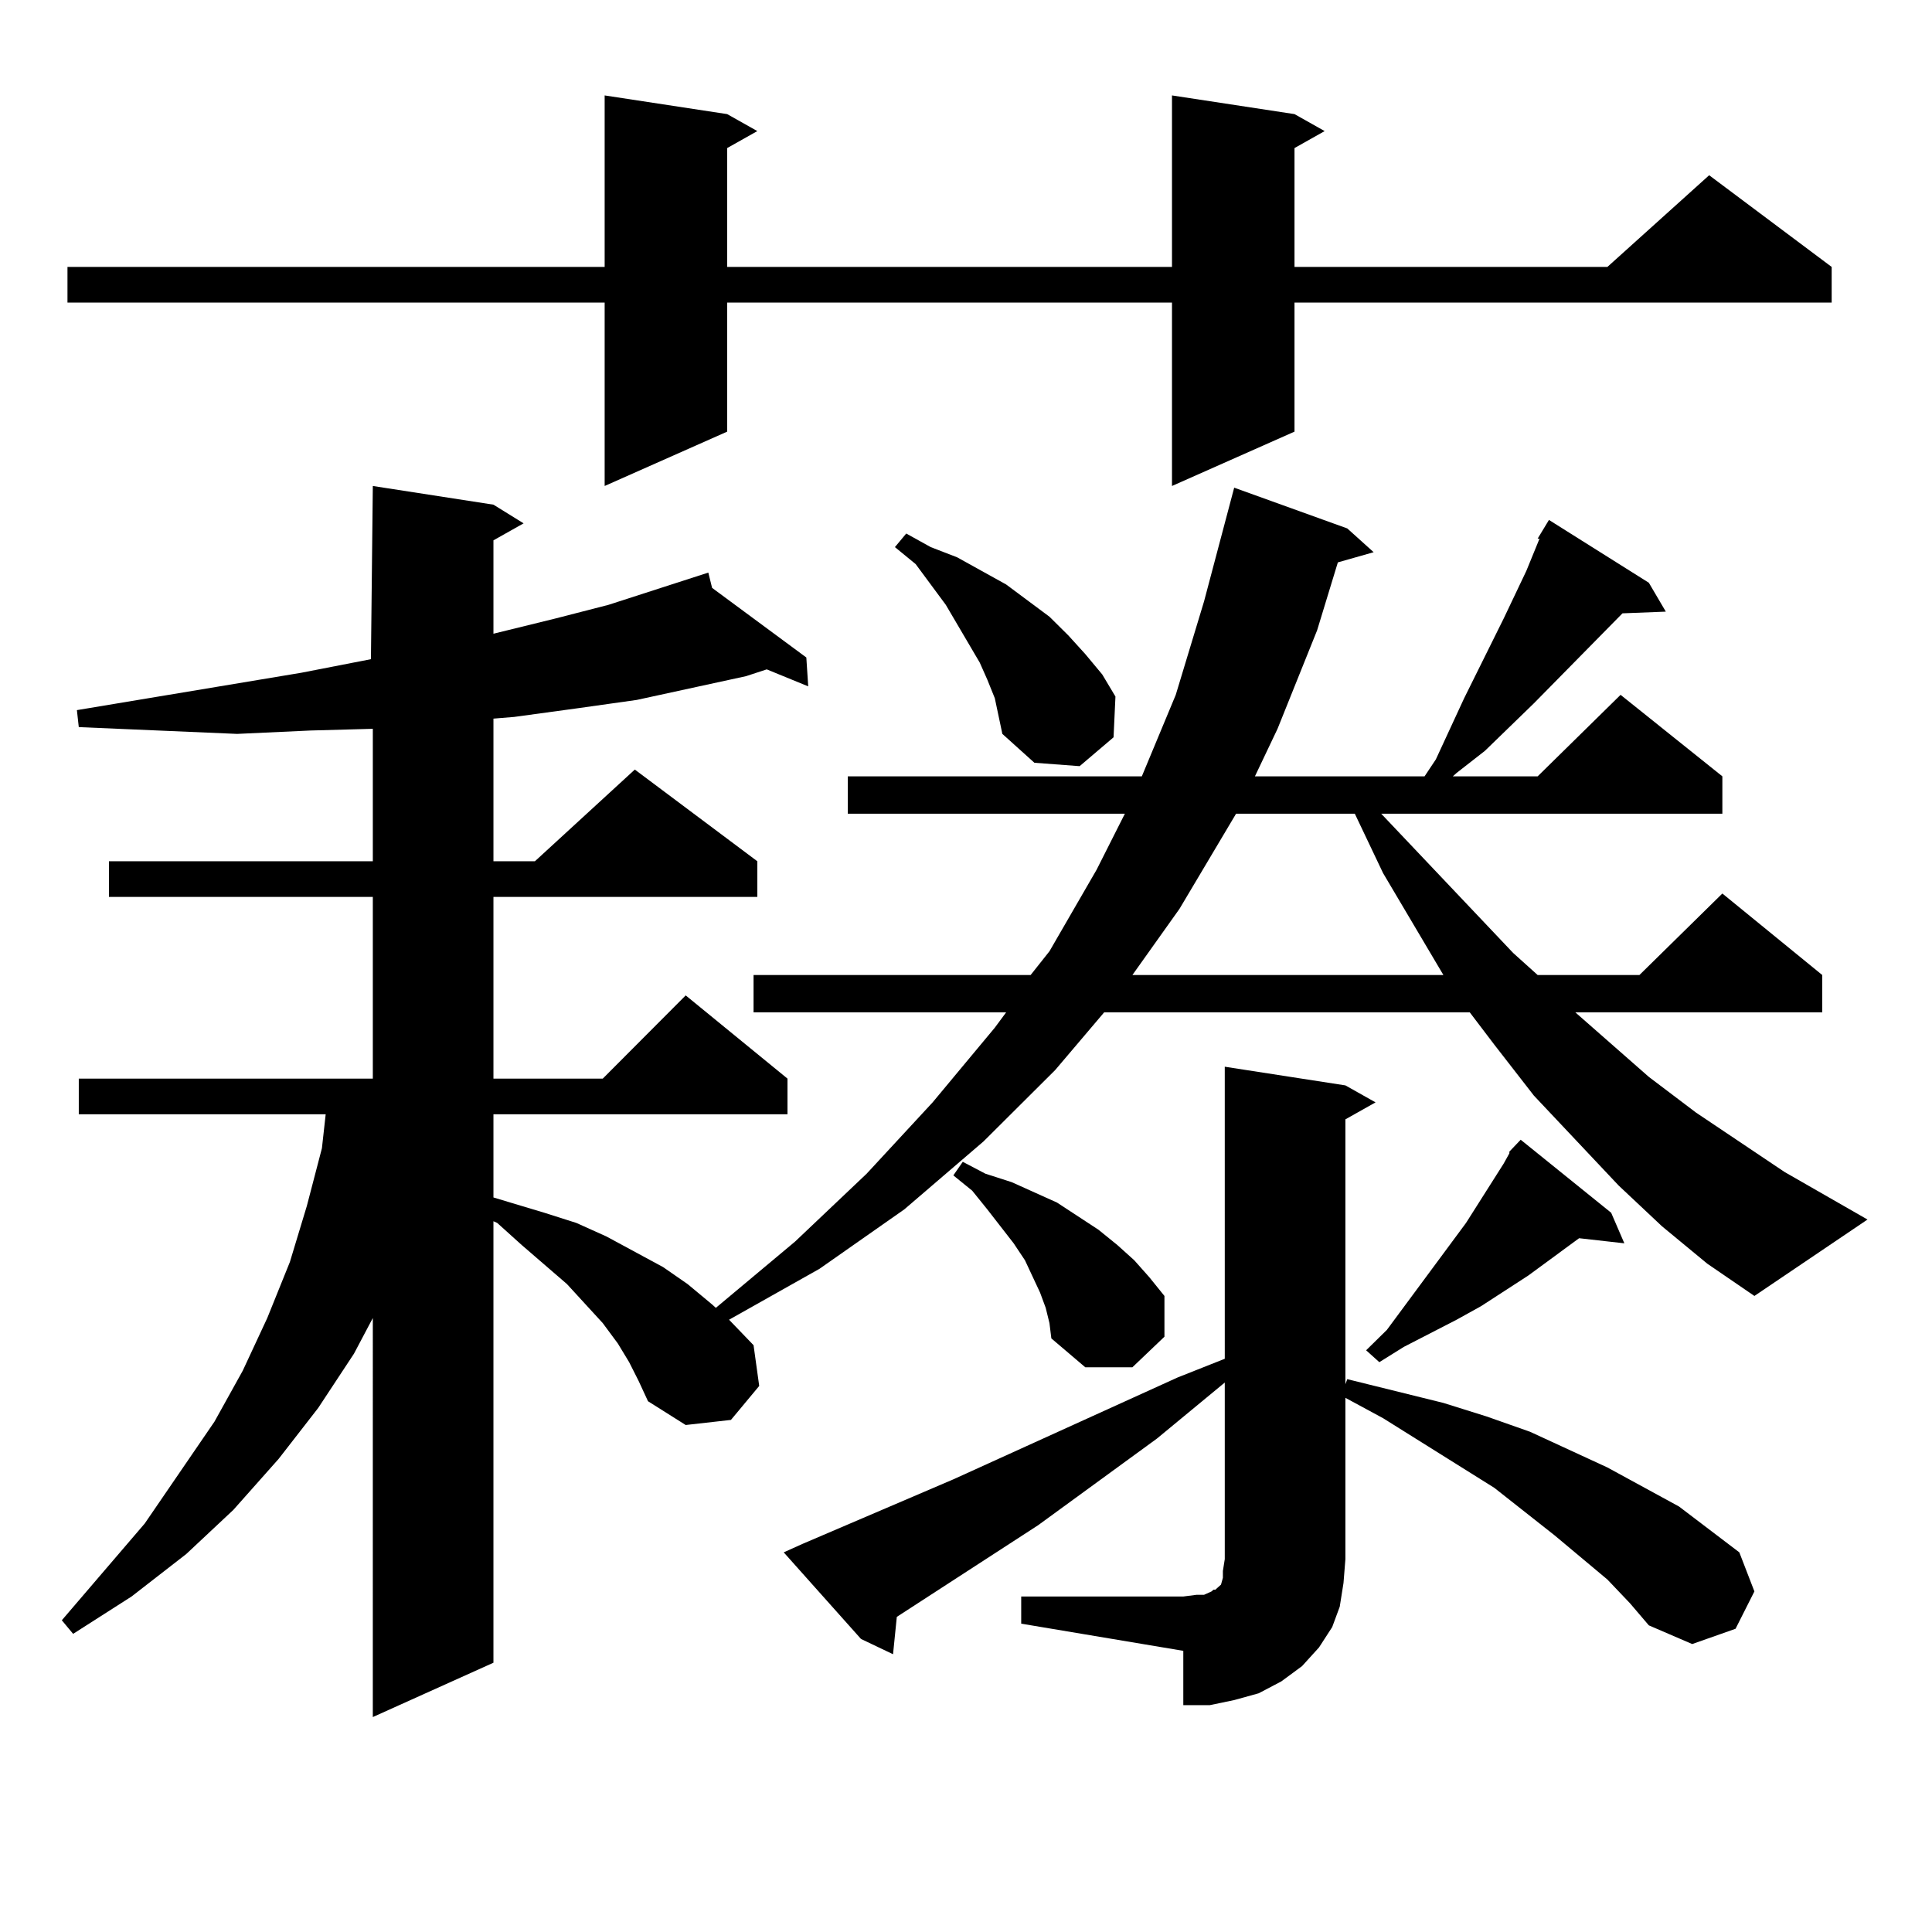 <?xml version="1.0" encoding="utf-8"?>
<!-- Generator: Adobe Illustrator 16.0.0, SVG Export Plug-In . SVG Version: 6.00 Build 0)  -->
<!DOCTYPE svg PUBLIC "-//W3C//DTD SVG 1.1//EN" "http://www.w3.org/Graphics/SVG/1.1/DTD/svg11.dtd">
<svg version="1.1" id="图层_1" xmlns="http://www.w3.org/2000/svg" xmlns:xlink="http://www.w3.org/1999/xlink" x="0px" y="0px"
	 width="1000px" height="1000px" viewBox="0 0 1000 1000" enable-background="new 0 0 1000 1000" xml:space="preserve">
<path d="M860.271,634.746l-22.438-21.094l-43.901-46.582l-20.487-26.367l-12.683-16.699H571.498l-25.365,29.883l-37.072,36.914
	l-40.975,35.156l-43.901,30.762l-46.828,26.367l12.683,13.184l2.927,21.094l-14.634,17.578l-23.414,2.637l-19.512-12.305
	l-4.878-10.547l-4.878-9.668l-5.854-9.668l-7.805-10.547l-18.536-20.215l-23.414-20.215l-12.683-11.426l-1.951-0.879v228.516
	l-62.438,28.125V682.207l-9.756,18.457l-18.536,28.125l-20.487,26.367l-23.414,26.367l-24.39,22.852l-28.292,21.973l-30.243,19.336
	l-5.854-7.031l42.926-50.098l36.097-52.734l14.634-26.367l12.683-27.246l11.707-29.004l8.78-29.004l7.805-29.883l1.951-17.578
	H40.779v-18.457h152.191v-94.043H56.389v-18.457h136.582v-68.555l-32.194,0.879l-38.048,1.758l-40.975-1.758l-40.975-1.758
	l-0.976-8.789l116.095-19.336l36.097-7.031l0.976-89.648l62.438,9.668l15.609,9.668l-15.609,8.789v48.34l32.194-7.91l27.316-7.031
	l51.706-16.699l1.951,7.91l48.779,36.035l0.976,14.941l-21.463-8.789l-10.731,3.516l-28.292,6.152l-28.292,6.152l-31.219,4.395
	l-32.194,4.395l-10.731,0.879v73.828h21.463l51.706-47.461l63.413,47.461v18.457H255.408v94.043h56.584l42.926-43.066l52.682,43.066
	v18.457H255.408v43.066l8.78,2.637l17.561,5.273l16.585,5.273l15.609,7.031l29.268,15.82l12.683,8.789l12.683,10.547l1.951,1.758
	l40.975-34.277l37.072-35.156l34.146-36.914l32.194-38.672l5.854-7.91H390.039v-19.336H533.45l9.756-12.305l24.39-42.188
	l14.634-29.004H438.818v-19.336H591.01l17.561-42.188l14.634-48.34l15.609-58.887l58.535,21.094l13.658,12.305l-18.536,5.273
	l-10.731,35.156l-20.487,50.977l-11.707,24.609h87.803l5.854-8.789l14.634-31.641l20.487-41.309l11.707-24.609l6.829-16.699h-0.976
	l5.854-9.668l51.706,32.52l8.78,14.941l-22.438,0.879l-45.853,46.582l-25.365,24.609l-14.634,11.426l-1.951,1.758h43.901
	l42.926-42.188l52.682,42.188v19.336H714.909l68.291,72.07l12.683,11.426h52.682l42.926-42.188l51.706,42.188v19.336H815.395
	l38.048,33.398l24.39,18.457l45.853,30.762l42.926,24.609l-58.535,39.551l-24.39-16.699L860.271,634.746z M670.032,59.063
	l15.609,8.789l-15.609,8.789v61.523h161.947l52.682-47.461l63.413,47.461v18.457H670.032v66.797l-63.413,28.125v-94.922H376.381
	v66.797l-63.413,28.125v-94.922H34.926v-18.457h278.042v-88.77l63.413,9.668l15.609,8.789l-15.609,8.789v61.523h230.238v-88.77
	L670.032,59.063z M528.572,826.348h83.9l6.829-0.879h3.902l3.902-1.758l0.976-0.879h0.976l0.976-0.879l1.951-1.758l0.976-3.516
	v-3.516l0.976-6.152v-91.406l-35.121,29.004l-61.462,44.824l-73.169,47.461l-1.951,19.336l-16.585-7.91l-39.999-44.824l9.756-4.395
	l78.047-33.398l116.095-52.734l24.39-9.668V552.129l62.438,9.668l15.609,8.789l-15.609,8.789v137.109l0.976-2.637l49.755,12.305
	l22.438,7.031l22.438,7.91l39.999,18.457l37.072,20.215l31.219,23.73l7.805,20.215l-9.756,19.336l-22.438,7.91l-22.438-9.668
	l-9.756-11.426l-11.707-12.305l-27.316-22.852l-31.219-24.609l-57.56-36.035l-19.512-10.547v83.496l-0.976,12.305l-1.951,12.305
	l-3.902,10.547l-6.829,10.547l-8.78,9.668l-10.731,7.91l-11.707,6.152l-12.683,3.516l-12.683,2.637h-13.658v-28.125l-83.9-14.063
	V826.348z M511.012,351.738l-3.902-8.789l-17.561-29.883l-15.609-21.094l-10.731-8.789l5.854-7.031l12.683,7.031l13.658,5.273
	l12.683,7.031l12.683,7.031l22.438,16.699l9.756,9.668l8.78,9.668l8.78,10.547l6.829,11.426l-0.976,21.094l-17.561,14.941
	l-23.414-1.758l-16.585-14.941l-3.902-18.457L511.012,351.738z M541.255,676.934l-2.927-7.91l-7.805-16.699l-5.854-8.789
	l-13.658-17.578l-7.805-9.668l-9.756-7.91l4.878-7.031l11.707,6.152l13.658,4.395l11.707,5.273l11.707,5.273l10.731,7.031
	l10.731,7.031l9.756,7.91l8.78,7.91l7.805,8.789l7.805,9.668v21.094l-16.585,15.82h-24.39l-17.561-14.941l-0.976-7.91
	L541.255,676.934z M639.789,421.172l-29.268,49.219l-24.39,34.277h160.972l-31.219-52.734l-14.634-30.762H639.789z M781.249,596.074
	l5.854-6.152l46.828,37.793l6.829,15.82l-23.414-2.637l-26.341,19.336l-24.39,15.82l-12.683,7.031l-27.316,14.063l-12.683,7.91
	l-6.829-6.152l10.731-10.547l40.975-55.371l19.512-30.762l2.927-5.273V596.074z"/>
</svg>

